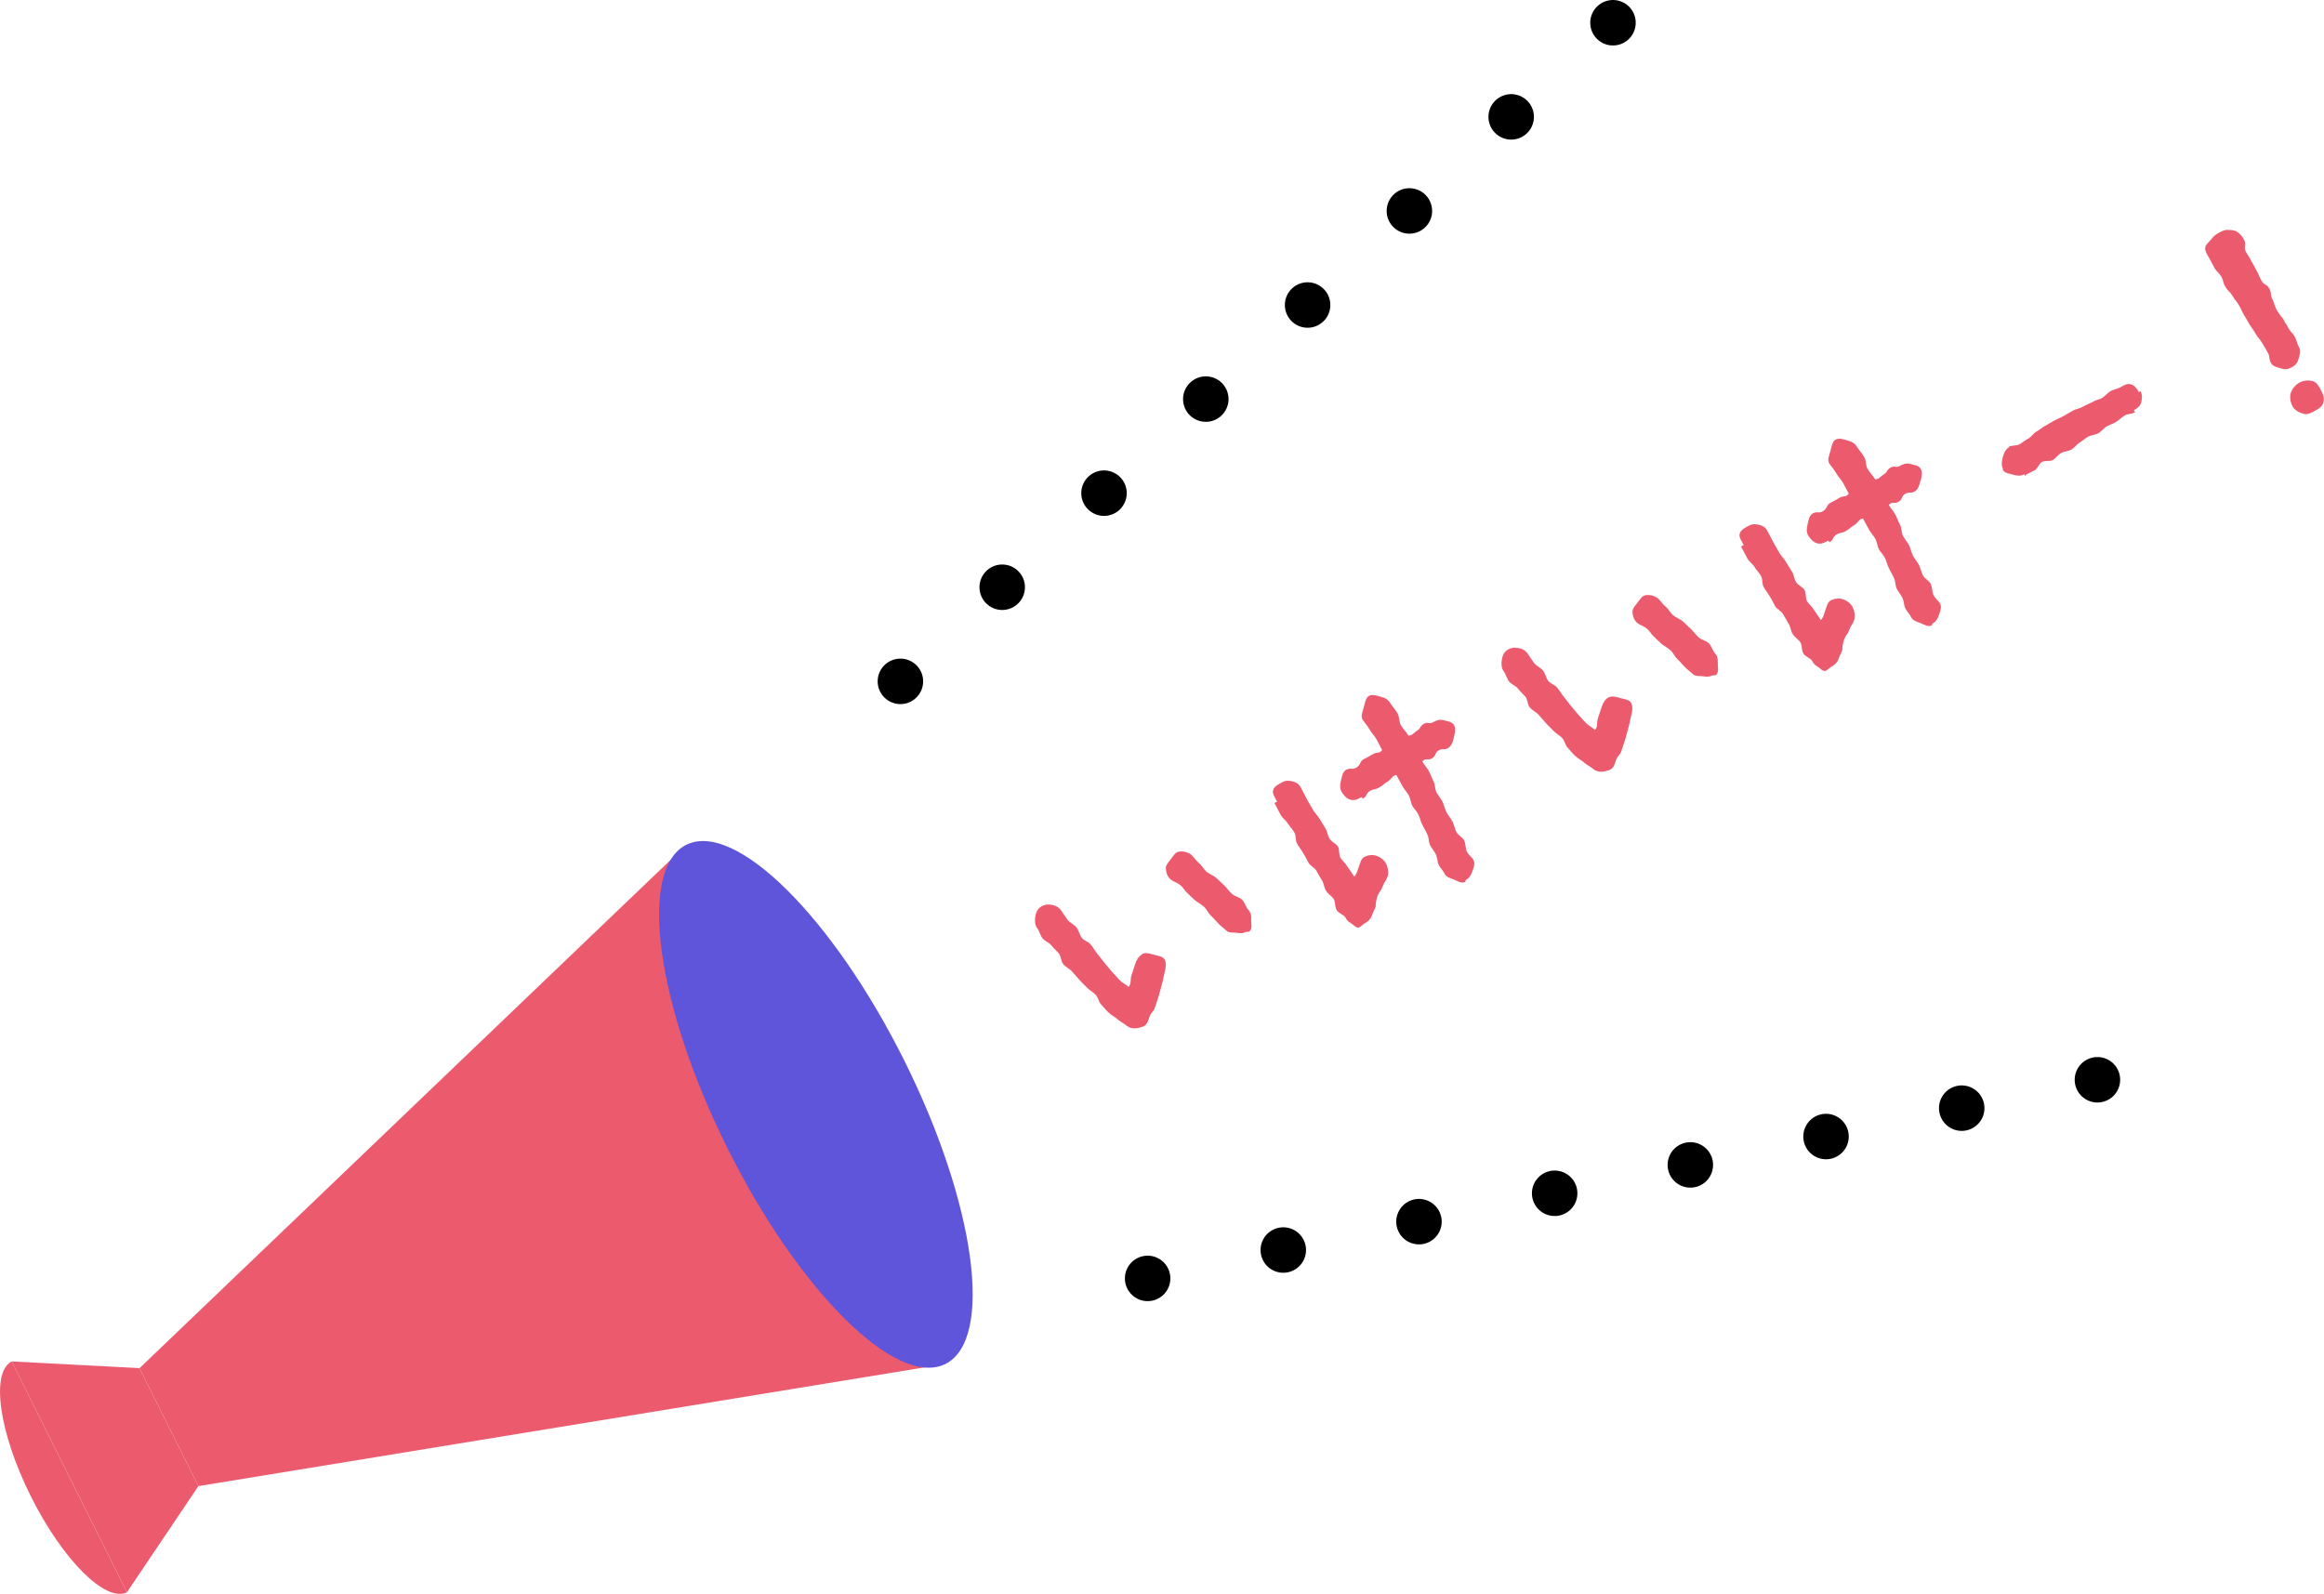 <?xml version="1.0" encoding="UTF-8"?><svg id="_レイヤー_2" xmlns="http://www.w3.org/2000/svg" viewBox="0 0 255.5 175.26"><defs><style>.cls-1{stroke-dasharray:0 0 0 15.24;}.cls-1,.cls-2{fill:none;stroke:#000;stroke-linecap:round;stroke-miterlimit:10;stroke-width:5px;}.cls-3{fill:#ec5a6e;}.cls-4{fill:#5f55db;}</style></defs><g id="deco"><g><g><g><polygon class="cls-3" points="75.45 92.9 89.69 121.44 103.93 149.98 21.81 163.41 18.57 156.92 15.34 150.44 75.45 92.9"/><polygon class="cls-3" points="1.29 149.7 7.63 162.39 13.96 175.08 21.81 163.41 18.57 156.92 15.34 150.44 1.29 149.7"/><path class="cls-3" d="M1.29,149.7l12.67,25.38c-2.35,1.17-7.08-3.56-10.58-10.57-3.5-7.01-4.43-13.64-2.08-14.81Z"/></g><ellipse class="cls-4" cx="89.69" cy="121.44" rx="10.85" ry="31.9" transform="translate(-44.78 52.82) rotate(-26.52)"/></g><g><path class="cls-3" d="M125.55,104.91c.37-.2,.81-.07,1.26,.06,.45,.13,1.01,.16,1.22,.53,.22,.39,.14,.95,.01,1.4-.16,.64-.12,.65-.29,1.29-.19,.65-.16,.64-.35,1.29-.18,.61-.22,.6-.41,1.25-.18,.61-.46,.53-.65,1.18-.12,.41-.24,.75-.63,.96-.08,.04-.19,.03-.29,.09-.53,.16-1.09,.19-1.52-.15-.32-.27-.69-.44-1.01-.71-.29-.28-.69-.44-.98-.73-.32-.27-.55-.62-.84-.91-.29-.29-.34-.81-.63-1.09-.27-.3-.68-.48-.94-.78-.27-.3-.59-.57-.85-.87-.27-.3-.53-.6-.81-.92-.27-.3-.7-.47-.94-.78-.27-.3-.24-.86-.48-1.17-.28-.33-.59-.57-.84-.91-.24-.31-.73-.45-.98-.79-.24-.31-.33-.78-.57-1.09-.27-.37-.27-.81-.22-1.21,.06-.45,.2-.83,.56-1.1,.39-.28,.81-.34,1.23-.26,.4,.05,.79,.25,1.06,.62,.25,.34,.46,.71,.7,1.02,.25,.34,.73,.52,.97,.83,.28,.33,.34,.81,.6,1.15,.25,.34,.75,.44,1.01,.78,.28,.32,.46,.71,.72,1.01,.28,.32,.51,.68,.79,1,.27,.3,.52,.64,.8,.96,.29,.28,.55,.62,.86,.93,.29,.28,.66,.46,.98,.73,.35-.54,.12-.65,.3-1.26,.19-.65,.23-.64,.41-1.25,.13-.45,.41-.88,.78-1.08Zm12.01-3.8c-.04,.43,.16,.97-.18,1.29-.1,.12-.36,.03-.49,.1-.31,.17-.65,.12-.99,.06-.36-.04-.83,.05-1.1-.25-.29-.29-.61-.49-.88-.79-.29-.28-.53-.6-.81-.85-.29-.28-.44-.68-.72-.94-.29-.28-.66-.46-.97-.7-.32-.27-.57-.54-.85-.8-.32-.27-.51-.68-.8-.89-.33-.29-.77-.4-1.02-.6-.36-.28-.54-.73-.57-1.16-.06-.41,.23-.71,.51-1.07,.31-.37,.5-.83,.96-.87,.41-.06,.96,.06,1.33,.36,.25,.21,.46,.6,.84,.91,.29,.22,.5,.65,.83,.95,.3,.24,.73,.39,1.05,.66,.32,.27,.58,.57,.92,.87,.29,.28,.52,.64,.84,.91,.29,.28,.81,.34,1.11,.65,.29,.29,.38,.75,.66,1.08,.32,.34,.34,.67,.33,1.09Z"/><path class="cls-3" d="M152.53,96.43c-.21,.56-.32,.48-.52,1.04s-.34,.5-.56,1.03c0,0-.21,.56-.21,1.18-.18,.54-.26,.52-.44,1.06-.16,.4-.5,.65-.84,.84-.21,.12-.4,.39-.63,.42-.29,.02-.58-.37-.83-.5-.29-.15-.42-.32-.58-.61-.21-.33-.77-.47-.96-.81-.23-.35-.12-.89-.33-1.22-.23-.35-.65-.57-.84-.91-.23-.35-.23-.8-.46-1.15-.19-.34-.42-.7-.6-1.04-.2-.37-.68-.55-.87-.89-.2-.37-.36-.72-.58-1.05-.2-.37-.47-.67-.67-1.04-.21-.33-.1-.87-.29-1.21-.2-.37-.49-.65-.71-.98-.2-.37-.62-.62-.8-.96-.25-.45-.46-.91-.7-1.33l.29-.16c-.19-.41-.57-.85-.43-1.27,.12-.41,.63-.66,1.03-.87,.39-.22,.8-.17,1.21-.05s.67,.35,.86,.76c.23,.42,.44,.86,.68,1.3,.19,.34,.42,.7,.62,1.06,.19,.34,.51,.61,.71,.98,.19,.34,.44,.68,.63,1.02,.23,.35,.23,.8,.46,1.15,.19,.34,.69,.51,.92,.86,.19,.34,.08,.88,.28,1.25,.21,.33,.56,.58,.76,.95,.21,.33,.55,.76,.76,1.12,.36-.47,.3-.58,.51-1.13,.17-.44,.23-.88,.64-1.07,.38-.18,.89-.25,1.33-.08,.42,.14,.85,.49,1.03,.87,.19,.41,.31,1,.14,1.43Zm7.31-15.35c-.09,.39-.22,.91-.6,1.15-.46,.29-.6,.02-1.08,.28-.46,.29-.25,.61-.72,.87-.46,.29-.73-.08-1.07,.35,.2,.37,.52,.7,.71,1.04,.2,.37,.33,.78,.51,1.12,.2,.37,.15,.84,.33,1.22,.2,.37,.47,.67,.67,1.04,.16,.36,.26,.78,.42,1.14,.2,.37,.48,.69,.67,1.03,.18,.38,.26,.78,.43,1.16,.2,.37,.69,.58,.86,.93,.18,.38,.13,.85,.29,1.21,.18,.38,.59,.64,.77,1.02,.15,.4-.05,.85-.18,1.23-.13,.38-.34,.7-.7,.9-.05,.03-.03,.19-.06,.2-.43,.21-.83-.09-1.23-.25-.4-.16-.86-.25-1.05-.66-.16-.36-.48-.62-.66-1.01-.15-.33-.12-.79-.31-1.13-.16-.36-.47-.67-.63-1.02-.16-.36-.11-.83-.3-1.17-.16-.36-.39-.71-.55-1.07-.19-.34-.24-.76-.43-1.1-.16-.36-.5-.65-.68-.99-.16-.36-.19-.79-.38-1.13-.19-.34-.5-.65-.68-.99-.19-.34-.48-.87-.68-1.24-.52,.12-.48,.44-.94,.72-.47,.26-.42,.37-.91,.64-.46,.29-.55,.13-1.05,.4-.46,.29-.3,.58-.77,.84-.03,.01-.15-.16-.15-.16-.39,.22-.8,.41-1.21,.29-.39-.09-.73-.46-.97-.84-.22-.39-.21-.81-.09-1.22,.09-.39,.15-.97,.56-1.23,.5-.27,.67,.04,1.16-.26,.48-.3,.31-.62,.77-.9,.5-.28,.51-.25,1-.55,.48-.3,.71-.01,1.04-.47-.22-.39-.39-.78-.6-1.15-.23-.42-.57-.72-.78-1.11s-.54-.73-.78-1.11c-.22-.39,.05-.92,.15-1.35,.12-.41,.18-.99,.55-1.23,.42-.23,.95,0,1.36,.11,.43,.1,.79,.32,1.01,.71,.23,.35,.55,.69,.77,1.08,.23,.35,.16,.91,.37,1.3s.63,.78,.85,1.18c.51-.07,.5-.27,.93-.55,.45-.25,.3-.51,.75-.75,.43-.27,.62,.07,1.05-.2,.42-.23,.69-.31,1.12-.21,.41,.12,.91,.15,1.15,.53,.22,.39,.1,.87,0,1.3Z"/><path class="cls-3" d="M176.84,76.69c.37-.2,.82-.07,1.26,.06s1.01,.16,1.22,.53c.22,.39,.14,.95,.01,1.4-.16,.64-.12,.65-.29,1.29-.19,.65-.16,.64-.35,1.29-.18,.61-.22,.6-.41,1.25-.18,.61-.46,.53-.65,1.18-.12,.41-.24,.75-.63,.96-.08,.04-.19,.04-.29,.09-.53,.16-1.09,.19-1.52-.16-.32-.27-.69-.44-1.01-.71-.29-.28-.69-.44-.98-.73-.32-.27-.55-.62-.84-.91-.29-.28-.34-.81-.63-1.09-.27-.3-.68-.48-.94-.78-.27-.3-.59-.57-.85-.87-.27-.3-.53-.6-.81-.92-.27-.3-.7-.47-.94-.78-.27-.3-.23-.86-.48-1.18-.28-.32-.58-.57-.84-.91-.24-.31-.73-.45-.98-.79-.24-.31-.33-.78-.57-1.09-.27-.37-.27-.81-.22-1.21,.06-.45,.2-.83,.56-1.1,.39-.28,.81-.34,1.23-.26,.41,.05,.79,.25,1.06,.62,.25,.34,.46,.71,.7,1.02,.25,.34,.73,.52,.97,.83,.28,.32,.34,.81,.59,1.14,.25,.34,.76,.44,1.01,.78,.28,.32,.46,.71,.72,1,.28,.32,.51,.68,.79,1,.27,.3,.52,.64,.8,.96,.29,.29,.55,.62,.86,.93,.29,.28,.66,.46,.98,.73,.35-.54,.12-.65,.3-1.26,.19-.65,.23-.64,.41-1.25,.13-.45,.41-.88,.78-1.08Zm12.02-3.8c-.04,.43,.16,.97-.18,1.3-.1,.12-.36,.03-.49,.1-.32,.17-.65,.12-.99,.07-.36-.04-.83,.04-1.1-.25-.29-.28-.61-.49-.88-.78-.29-.29-.53-.6-.81-.85-.29-.28-.44-.68-.72-.94-.29-.28-.66-.46-.97-.7-.32-.27-.57-.54-.85-.8-.32-.27-.51-.68-.8-.9-.33-.3-.77-.4-1.02-.6-.36-.28-.54-.73-.57-1.16-.06-.41,.23-.71,.51-1.07,.31-.37,.51-.82,.96-.87,.42-.06,.96,.06,1.33,.36,.25,.21,.47,.6,.84,.91,.29,.22,.5,.65,.83,.95,.3,.24,.73,.39,1.05,.66s.58,.57,.92,.86c.29,.28,.52,.64,.84,.91,.29,.28,.8,.34,1.11,.65,.29,.28,.38,.75,.66,1.08,.32,.34,.33,.67,.32,1.09Z"/><path class="cls-3" d="M203.83,68.22c-.21,.56-.32,.48-.52,1.04-.21,.56-.34,.5-.56,1.03,0,0-.21,.56-.21,1.18-.18,.54-.26,.52-.44,1.06-.16,.4-.5,.65-.84,.84-.21,.12-.4,.39-.63,.41-.29,.03-.58-.37-.83-.5-.29-.15-.42-.32-.57-.61-.21-.33-.77-.47-.96-.81-.23-.35-.12-.89-.33-1.22-.23-.35-.65-.57-.84-.91-.23-.35-.23-.79-.46-1.15-.19-.34-.42-.7-.61-1.04-.2-.37-.68-.55-.87-.89-.2-.37-.36-.72-.58-1.05-.2-.37-.47-.67-.67-1.03-.21-.33-.1-.87-.29-1.21-.2-.37-.5-.65-.71-.98-.2-.37-.62-.62-.8-.96-.25-.45-.46-.91-.7-1.33l.29-.16c-.19-.41-.57-.85-.43-1.27,.12-.41,.63-.66,1.03-.87s.8-.17,1.21-.05c.41,.12,.67,.35,.86,.76,.23,.42,.44,.86,.68,1.3,.19,.34,.42,.7,.62,1.06,.19,.34,.51,.61,.71,.98,.19,.34,.44,.68,.63,1.02,.23,.35,.23,.8,.46,1.15,.19,.34,.69,.51,.92,.86,.19,.34,.08,.88,.28,1.25,.21,.33,.56,.58,.76,.95,.21,.33,.55,.76,.76,1.12,.36-.47,.3-.58,.5-1.13,.17-.44,.23-.88,.64-1.07,.38-.18,.89-.25,1.33-.08,.42,.14,.85,.49,1.03,.87,.19,.41,.31,1,.14,1.43Zm7.3-15.35c-.09,.39-.22,.91-.6,1.15-.46,.29-.6,.02-1.08,.28-.46,.29-.25,.61-.72,.87-.46,.29-.73-.08-1.07,.35,.2,.37,.52,.71,.71,1.05,.2,.37,.33,.78,.51,1.12,.2,.37,.15,.84,.33,1.22,.2,.37,.47,.67,.67,1.03,.16,.36,.26,.78,.42,1.14,.2,.37,.48,.69,.67,1.04,.18,.38,.26,.78,.44,1.16,.2,.37,.69,.58,.86,.93,.18,.38,.13,.85,.29,1.21,.18,.38,.59,.64,.77,1.02,.15,.4-.05,.85-.18,1.23-.13,.38-.33,.7-.7,.9-.05,.03-.03,.19-.06,.2-.43,.2-.84-.09-1.23-.25-.4-.16-.85-.25-1.05-.66-.16-.36-.48-.62-.66-1.01-.15-.33-.12-.79-.31-1.13-.16-.36-.47-.67-.63-1.02-.16-.36-.11-.83-.3-1.17-.16-.36-.39-.71-.55-1.07-.19-.34-.24-.76-.43-1.1-.16-.36-.5-.65-.68-.99-.16-.36-.19-.78-.38-1.13s-.5-.65-.68-.99c-.19-.34-.48-.87-.68-1.24-.52,.11-.48,.43-.94,.72-.47,.26-.42,.37-.91,.64-.46,.29-.55,.13-1.05,.4-.46,.29-.3,.58-.77,.84-.03,.01-.15-.16-.15-.16-.39,.22-.8,.41-1.21,.29-.39-.09-.73-.46-.97-.83-.22-.39-.21-.81-.09-1.22,.09-.39,.15-.97,.56-1.23,.5-.28,.67,.04,1.16-.26,.48-.3,.31-.62,.77-.9,.5-.27,.51-.25,1-.55,.48-.3,.71-.01,1.04-.47-.22-.39-.39-.78-.6-1.14-.23-.42-.56-.72-.78-1.11-.22-.39-.54-.73-.78-1.11-.22-.39,.04-.91,.15-1.35,.12-.41,.18-.99,.56-1.23,.42-.23,.95-.01,1.36,.11,.43,.1,.79,.32,1.01,.71,.23,.35,.55,.69,.77,1.08,.23,.35,.16,.91,.37,1.3s.63,.78,.85,1.18c.51-.07,.5-.28,.93-.55,.45-.25,.3-.51,.75-.75,.43-.27,.62,.07,1.05-.2,.42-.23,.69-.31,1.12-.21,.41,.12,.91,.15,1.15,.53,.22,.39,.1,.87,0,1.3Z"/><path class="cls-3" d="M235.32,42.99c.22,.39,.19,.85,.08,1.26s-.4,.63-.8,.85l.13,.24c-.34,.19-.81,.14-1.14,.35-.34,.19-.61,.51-.95,.7-.3,.2-.69,.31-1.03,.5-.34,.19-.58,.56-.92,.75s-.79,.19-1.13,.38c-.31,.17-.6,.47-.94,.65-.33,.21-.57,.59-.91,.77-.34,.19-.76,.18-1.1,.37-.34,.19-.58,.56-.91,.77-.34,.19-.87,.03-1.21,.22-.32,.17-.46,.73-.8,.92s-.71,.32-1.04,.54l-.05-.14,.12,.21s-.03,.01-.05,.03l-.12-.21c-.39,.22-.8,.17-1.21,.05-.41-.12-.93-.14-1.16-.56,0,0-.01-.03,.04-.05-.22-.39-.14-.88-.04-1.31,.12-.41,.3-.88,.69-1.1l-.03-.05c.34-.19,.84-.09,1.18-.27,.33-.21,.64-.46,.98-.64s.54-.57,.88-.76c.34-.19,.64-.46,.98-.64,.33-.21,.68-.38,1.01-.59,.32-.17,.69-.31,1.03-.5,.34-.19,.67-.4,1.01-.59,.34-.19,.74-.2,1.07-.42,.34-.19,.71-.32,1.05-.51,.33-.21,.74-.27,1.06-.44,.33-.21,.6-.53,.92-.75,.34-.19,.76-.25,1.1-.43,.38-.24,.75-.45,1.16-.33,.41,.12,.66,.46,.88,.85l.16-.09Z"/><path class="cls-3" d="M246.88,27.63c.3,.55,.36,.52,.62,1.06,.29,.53,.31,.51,.58,1.05,.29,.53,.24,.56,.54,1.11,.26,.54,.6,.35,.87,.89,.29,.53,.05,.66,.34,1.18,.26,.54,.18,.58,.45,1.12,0,0,.3,.55,.72,1.01,.26,.54,.32,.51,.6,1.04,.29,.53,.42,.45,.71,.98,.28,.57,.16,.6,.46,1.15,.22,.39,.04,.87-.08,1.28-.1,.43-.35,.67-.74,.89-.42,.23-.71,.26-1.12,.14-.42-.14-.94-.21-1.15-.6-.3-.55-.07-.68-.38-1.19-.3-.55-.33-.54-.62-1.06-.31-.51-.39-.47-.72-1.01-.29-.53-.34-.5-.66-1.01q-.29-.53-.62-1.06c-.29-.53-.24-.55-.55-1.07-.33-.54-.39-.47-.7-1.02-.32-.51-.45-.44-.76-.95-.32-.51-.16-.6-.46-1.15-.32-.51-.45-.44-.76-.95-.29-.53-.26-.54-.57-1.09-.24-.38-.45-.75-.44-1.06-.02-.4,.42-.67,.63-.96,.24-.3,.46-.53,.78-.7,.29-.16,.62-.37,.99-.37,.35,.01,.79,0,1.11,.21,.28,.19,.58,.5,.76,.88,.3,.55-.08,.73,.18,1.27Zm8.56,16.62c-.11,.43-.48,.68-.91,.91-.45,.25-.87,.48-1.29,.33-.43-.1-.95-.37-1.2-.81-.23-.42-.34-1.05-.19-1.47,.13-.45,.53-.91,.97-1.15,.42-.23,1.01-.28,1.46-.15,.45,.13,.68,.62,.91,1.04,.25,.45,.37,.86,.24,1.31Z"/></g><g><g><line class="cls-2" x1="177.33" y1="2.5" x2="177.33" y2="2.5"/><line class="cls-1" x1="166.14" y1="12.85" x2="104.59" y2="69.74"/><line class="cls-2" x1="98.99" y1="74.92" x2="98.99" y2="74.92"/></g><g><line class="cls-2" x1="230.59" y1="118.73" x2="230.59" y2="118.73"/><line class="cls-1" x1="215.67" y1="121.85" x2="133.63" y2="139.01"/><line class="cls-2" x1="126.17" y1="140.57" x2="126.17" y2="140.57"/></g></g></g></g></svg>